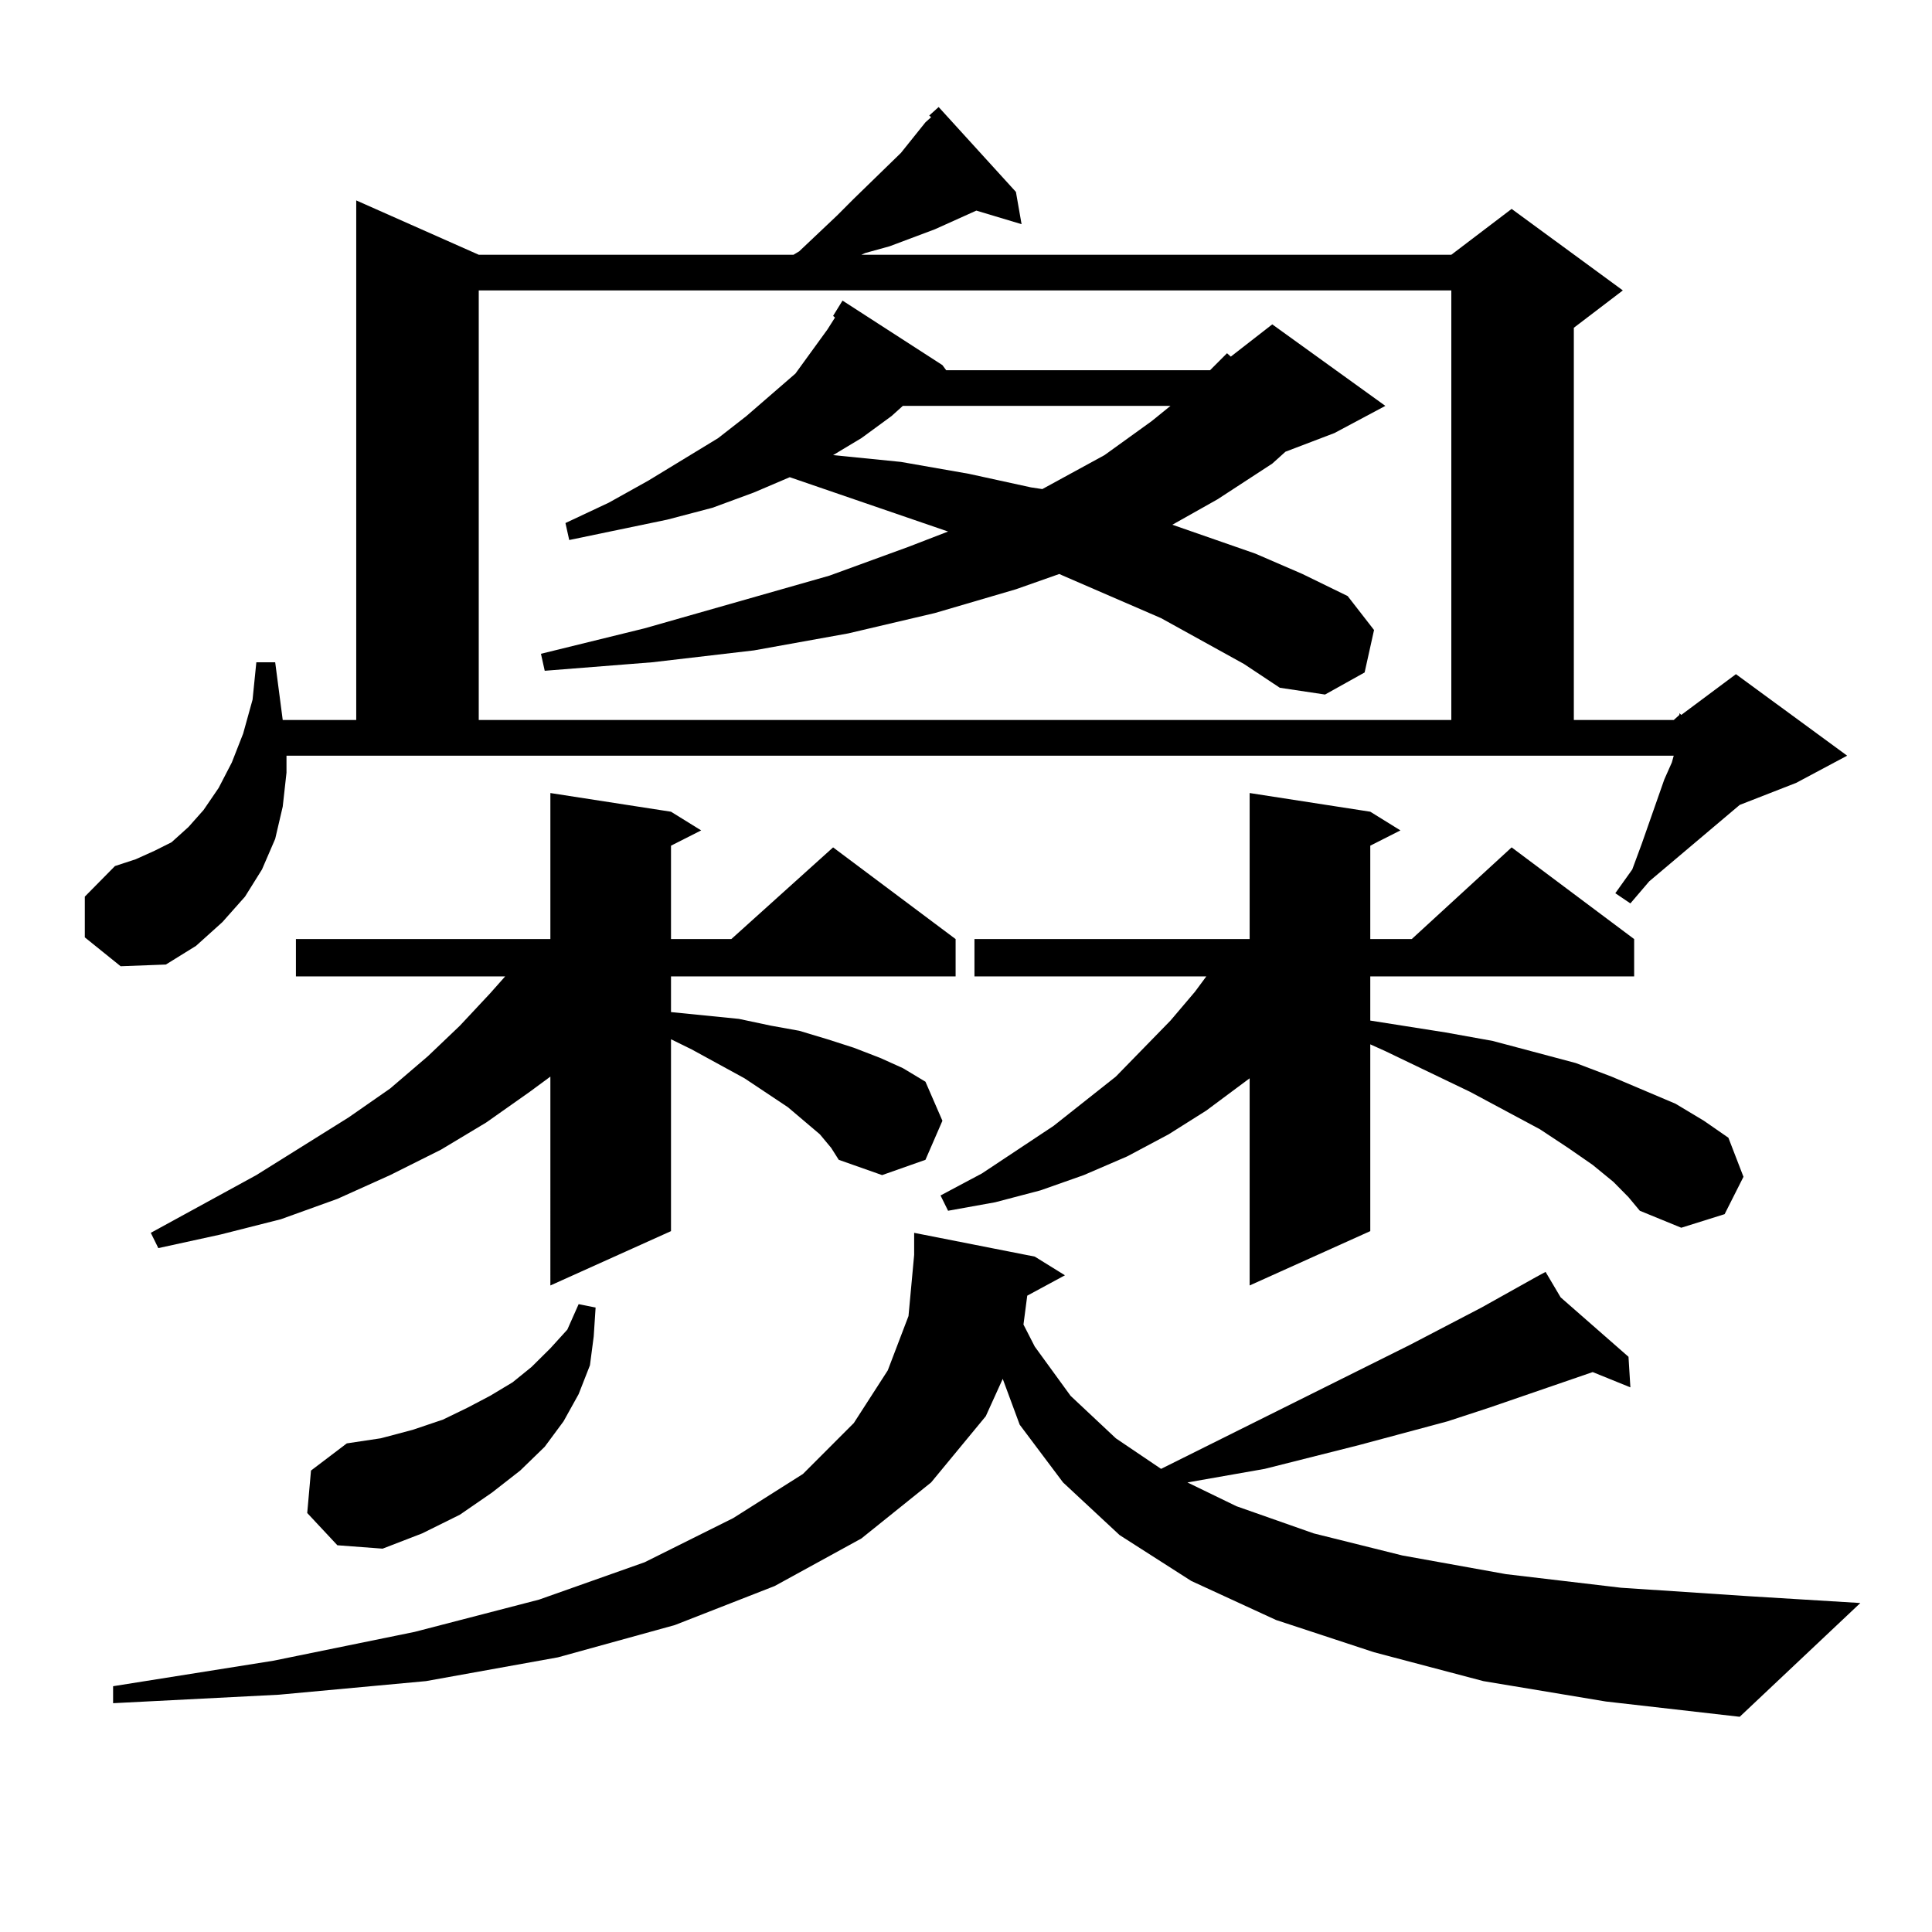 <?xml version="1.0" encoding="utf-8"?>
<!-- Generator: Adobe Illustrator 16.0.0, SVG Export Plug-In . SVG Version: 6.00 Build 0)  -->
<!DOCTYPE svg PUBLIC "-//W3C//DTD SVG 1.1//EN" "http://www.w3.org/Graphics/SVG/1.1/DTD/svg11.dtd">
<svg version="1.1" id="图层_1" xmlns="http://www.w3.org/2000/svg" xmlns:xlink="http://www.w3.org/1999/xlink" x="0px" y="0px"
	 width="1000px" height="1000px" viewBox="0 0 1000 1000" enable-background="new 0 0 1000 1000" xml:space="preserve">
<path d="M43.902,485.18v-21.094l15.609-15.82l10.731-3.516l9.756-4.395l8.78-4.395l8.78-7.91l7.805-8.789l7.805-11.426l6.829-13.184
	l5.854-14.941l4.878-17.578l1.951-19.336h9.756l3.902,29.883h38.048V103.734l63.413,28.125h162.923l2.927-1.758l19.512-18.457
	l8.78-8.789l24.39-23.73l12.683-15.82l2.927-2.637l-0.976-0.879l4.878-4.395l39.999,43.945l2.927,16.699l-23.414-7.031
	l-21.463,9.668l-11.707,4.395l-11.707,4.395l-12.683,3.516l-1.951,0.879h305.358l31.219-23.73l57.56,42.188l-25.365,19.336V372.68
	h51.706l2.927-2.637v-0.879l0.976,0.879l28.292-21.094l57.56,42.188l-26.341,14.063l-29.268,11.426l-46.828,39.551l-9.756,11.426
	l-7.805-5.273l8.78-12.305l4.878-13.184l11.707-33.398l3.902-8.789l0.976-3.516H148.29v8.789l-1.951,17.578l-3.902,16.699
	l-6.829,15.82l-8.78,14.063L115.12,477.27l-13.658,12.305l-15.609,9.668l-23.414,0.879L43.902,485.18z M767.787,870.141
	l-56.584-14.941l-50.73-16.699l-43.901-20.215l-37.072-23.73l-29.268-27.246l-22.438-29.883l-8.78-23.73l-8.78,19.336
	l-28.292,34.277l-36.097,29.004l-44.877,24.609l-51.706,20.215l-60.486,16.699l-68.291,12.305l-76.096,7.031l-85.852,4.395v-8.789
	l82.925-13.184l73.169-14.941l64.389-16.699l54.633-19.336l45.853-22.852l36.097-22.852l26.341-26.367l17.561-27.246l10.731-28.125
	l2.927-31.641v-11.426l62.438,12.305l15.609,9.668l-19.512,10.547l-1.951,14.941l5.854,11.426l18.536,25.488l23.414,21.973
	l23.414,15.82l128.777-64.16l37.072-19.336l28.292-15.82v-0.879v0.879l4.878-2.637l7.805,13.184l35.121,30.762l0.976,15.82
	l-19.512-7.91l-53.657,18.457l-21.463,7.031l-45.853,12.305l-24.39,6.152l-24.39,6.152l-39.999,7.031l25.365,12.305l39.999,14.063
	l45.853,11.426l53.657,9.668l59.511,7.031l66.34,4.395l57.56,3.516l-62.438,58.887l-69.267-7.91L767.787,870.141z M424.38,587.133
	l-16.585-14.063l-22.438-14.941l-27.316-14.941l-10.731-5.273v99.316l-62.438,28.125V557.25l-10.731,7.91l-22.438,15.82
	l-23.414,14.063l-26.341,13.184l-27.316,12.305l-29.268,10.547l-31.219,7.91L81.95,646.02l-3.902-7.91l54.633-29.883l47.804-29.883
	l21.463-14.941l19.512-16.699l16.585-15.82l15.609-16.699l7.805-8.789h-108.29v-19.336h131.704v-75.586l62.438,9.668l15.609,9.668
	l-15.609,7.91v48.34h31.219l52.682-47.461l63.413,47.461v19.336H347.309v18.457l17.561,1.758l17.561,1.758l16.585,3.516
	l14.634,2.637l14.634,4.395l13.658,4.395l13.658,5.273l11.707,5.273l11.707,7.031l8.78,20.215l-8.78,20.215l-22.438,7.91
	l-22.438-7.91l-3.902-6.152L424.38,587.133z M159.021,783.129l1.951-21.973l18.536-14.063l17.561-2.637l16.585-4.395l15.609-5.273
	l12.683-6.152l11.707-6.152l11.707-7.031l9.756-7.91l9.756-9.668l8.78-9.668l5.854-13.184l8.78,1.758l-0.976,14.941l-1.951,14.941
	l-5.854,14.941l-7.805,14.063l-9.756,13.184l-12.683,12.305l-14.634,11.426l-16.585,11.426l-19.512,9.668l-20.487,7.91
	l-23.414-1.758L159.021,783.129z M247.799,150.316V372.68h503.402V150.316H247.799z M643.887,343.676l-42.926-23.73l-50.73-21.973
	l-1.951-0.879l-22.438,7.91l-41.95,12.305l-44.877,10.547l-48.779,8.789l-52.682,6.152l-55.608,4.395l-1.951-8.789l53.657-13.184
	l95.607-27.246l40.975-14.941l20.487-7.91l-81.949-28.125l-18.536,7.91l-21.463,7.91l-23.414,6.152l-50.73,10.547l-1.951-8.789
	l22.438-10.547l20.487-11.426l36.097-21.973l14.634-11.426l25.365-21.973l16.585-22.852l3.902-6.152l-0.976-0.879l4.878-7.91
	l51.706,33.398l1.951,2.637h136.582l8.78-8.789l1.951,1.758l21.463-16.699l58.535,42.188l-26.341,14.063l-25.365,9.668l-6.829,6.152
	l-28.292,18.457l-23.414,13.184l42.926,14.941l24.39,10.547l23.414,11.426l13.658,17.578l-4.878,21.973l-20.487,11.426
	l-23.414-3.516L643.887,343.676z M467.306,210.082l-5.854,5.273l-15.609,11.426l-14.634,8.789l35.121,3.516l35.121,6.152
	l32.194,7.031l5.854,0.879l32.194-17.578l24.39-17.578l9.756-7.91H467.306z M835.102,611.742l-10.731-8.789l-12.683-8.789
	l-14.634-9.668l-36.097-19.336l-43.901-21.094l-7.805-3.516v96.68l-62.438,28.125V558.129l-22.438,16.699l-19.512,12.305
	l-21.463,11.426l-22.438,9.668l-22.438,7.91l-23.414,6.152l-24.39,4.395l-3.902-7.91l21.463-11.426l37.072-24.609l32.194-25.488
	l28.292-29.004l12.683-14.941l5.854-7.91H504.378v-19.336h142.436v-75.586l62.438,9.668l15.609,9.668l-15.609,7.91v48.34h21.463
	l51.706-47.461l63.413,47.461v19.336H709.251v22.852l39.023,6.152l24.39,4.395l42.926,11.426l18.536,7.031l33.17,14.063
	l14.634,8.789l12.683,8.789l7.805,20.215l-9.756,19.336l-22.438,7.031l-21.463-8.789l-5.854-7.031L835.102,611.742z"/>
</svg>
